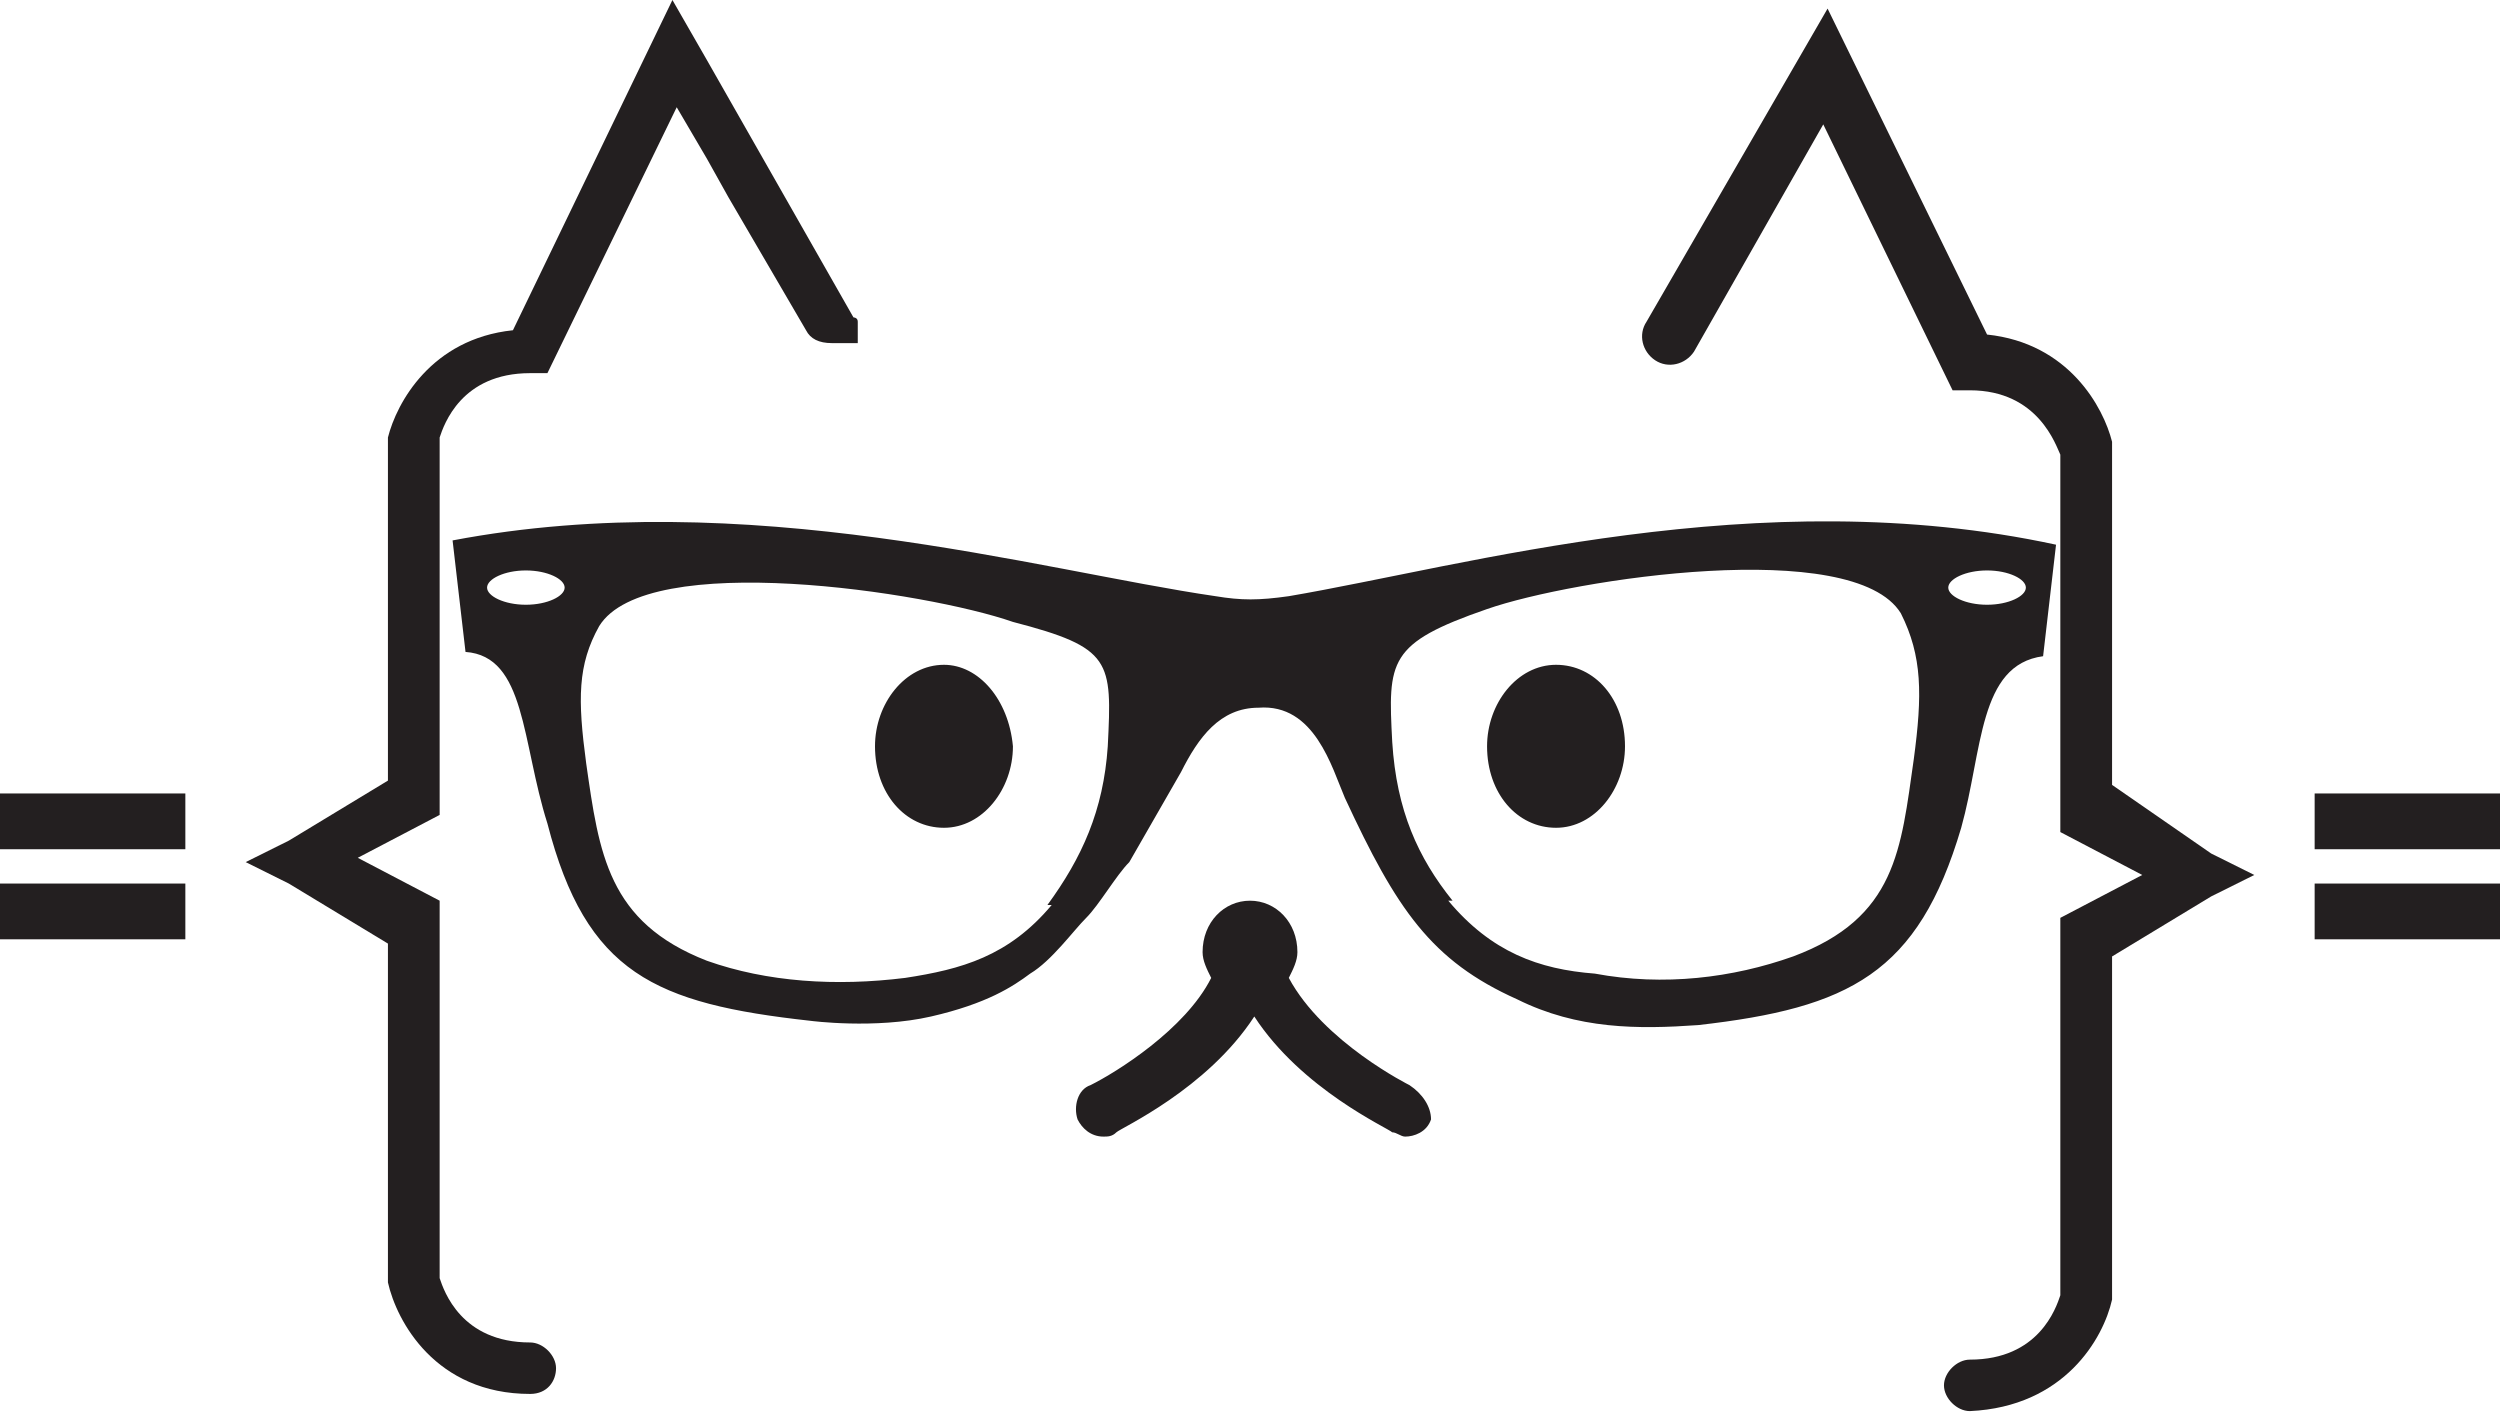 <?xml version="1.0" encoding="UTF-8"?> <svg xmlns="http://www.w3.org/2000/svg" width="150" height="85" viewBox="0 0 150 85" fill="none"> <path d="M93.362 39.888C91.034 39.888 89.224 42.204 89.224 44.778C89.224 47.608 91.034 49.667 93.362 49.667C95.69 49.667 97.5 47.351 97.5 44.778C97.5 41.947 95.69 39.888 93.362 39.888Z" fill="#231F20"></path> <path d="M56.638 39.888C54.31 39.888 52.5 42.204 52.5 44.778C52.5 47.608 54.31 49.667 56.638 49.667C58.965 49.667 60.776 47.351 60.776 44.778C60.517 41.947 58.707 39.888 56.638 39.888Z" fill="#231F20"></path> <path d="M84.569 65.108C84.569 65.108 79.397 62.534 77.328 58.674C77.586 58.16 77.845 57.645 77.845 57.13C77.845 55.329 76.552 54.042 75 54.042C73.448 54.042 72.155 55.329 72.155 57.13C72.155 57.645 72.414 58.16 72.672 58.674C71.121 61.762 66.983 64.336 65.431 65.108C64.655 65.365 64.397 66.394 64.655 67.166C64.914 67.681 65.431 68.196 66.207 68.196C66.465 68.196 66.724 68.196 66.983 67.939C67.241 67.681 72.414 65.365 75.258 60.99C78.103 65.365 83.276 67.681 83.534 67.939C83.793 67.939 84.052 68.196 84.31 68.196C84.828 68.196 85.603 67.939 85.862 67.166C85.862 66.394 85.345 65.622 84.569 65.108Z" fill="#231F20"></path> <path d="M138.879 50.954H150V47.608H138.879V50.954Z" fill="#231F20"></path> <path d="M138.879 56.358H150V53.013H138.879V56.358Z" fill="#231F20"></path> <path d="M126.724 47.094V26.764V26.506C126.207 24.448 124.138 20.587 119.224 20.073L109.655 0.515L98.793 19.301C98.276 20.073 98.534 21.102 99.31 21.617C100.086 22.131 101.12 21.874 101.638 21.102L109.396 7.463L117.155 23.418H118.189C122.327 23.418 123.362 26.764 123.62 27.278V49.924L128.534 52.498L123.62 55.071V77.717C123.362 78.489 122.327 81.578 118.189 81.578C117.414 81.578 116.638 82.35 116.638 83.122C116.638 83.894 117.414 84.666 118.189 84.666C123.879 84.408 126.207 80.291 126.724 77.975V77.717V57.387L132.672 53.785L135.258 52.498L132.672 51.211L126.724 47.094Z" fill="#231F20"></path> <path d="M51.466 19.301C51.466 19.043 51.207 19.043 51.207 19.043L42.414 3.603L40.345 0L30.776 19.815C25.862 20.33 23.793 24.19 23.276 26.249V46.836L17.328 50.439L14.742 51.726L17.328 53.013L23.276 56.615V76.945C23.793 79.261 26.121 83.636 31.81 83.636C32.845 83.636 33.362 82.864 33.362 82.092C33.362 81.32 32.586 80.548 31.81 80.548C27.672 80.548 26.638 77.46 26.379 76.688V54.042L21.466 51.468L26.379 48.895V26.249C26.638 25.477 27.672 22.389 31.81 22.389H32.845L40.603 6.434L42.414 9.522L43.707 11.838L48.362 19.815C48.621 20.33 49.138 20.587 49.914 20.587H50.172H50.431H50.69H50.948C50.948 20.587 50.948 20.587 51.207 20.587C51.207 20.587 51.207 20.587 51.466 20.587C51.466 20.33 51.466 20.33 51.466 20.33C51.466 20.073 51.466 20.073 51.466 20.073C51.466 19.815 51.466 19.815 51.466 19.815C51.466 19.558 51.466 19.558 51.466 19.558C51.466 19.301 51.466 19.301 51.466 19.301C51.466 19.558 51.466 19.558 51.466 19.301Z" fill="#231F20"></path> <path d="M0 50.954H11.121V47.608H0V50.954Z" fill="#231F20"></path> <path d="M0 56.358H11.121V53.013H0V56.358Z" fill="#231F20"></path> <path d="M77.328 35.771C75.517 36.028 74.483 36.028 72.931 35.771C62.328 34.227 44.741 29.08 27.155 32.425C27.414 34.741 27.672 36.8 27.931 39.116C31.552 39.373 31.293 44.52 32.845 49.41C35.172 58.417 39.31 60.218 48.621 61.248C48.621 61.248 52.5 61.762 55.862 60.99C59.224 60.218 60.776 59.189 61.81 58.417C63.103 57.645 64.397 55.843 65.172 55.071C65.948 54.299 66.983 52.498 67.759 51.726L70.862 46.322C71.897 44.263 73.19 42.462 75.517 42.462C78.879 42.204 79.914 46.064 80.69 47.866C83.793 54.557 85.862 57.645 91.034 59.961C94.655 61.762 98.276 61.762 101.896 61.505C110.948 60.475 115.086 58.417 117.672 49.667C118.965 45.035 118.707 39.888 122.586 39.373C122.845 37.057 123.103 34.999 123.362 32.682C105.517 28.822 87.931 33.969 77.328 35.771ZM31.552 36.285C30.259 36.285 29.224 35.771 29.224 35.256C29.224 34.741 30.259 34.227 31.552 34.227C32.845 34.227 33.879 34.741 33.879 35.256C33.879 35.771 32.845 36.285 31.552 36.285ZM66.466 44.778C66.207 48.638 64.914 51.468 62.845 54.299H63.103C60.517 57.387 57.672 58.159 54.31 58.674C50.172 59.189 46.034 58.931 42.414 57.645C36.465 55.329 35.948 51.211 35.172 45.807C34.655 41.947 34.655 39.888 35.948 37.572C38.793 32.94 55.603 35.513 60.776 37.315C66.724 38.859 66.724 39.631 66.466 44.778ZM114.827 45.55C114.052 50.954 113.793 55.071 107.586 57.387C103.965 58.674 99.828 59.189 95.69 58.417C92.328 58.159 89.483 57.13 86.897 54.042H87.155C85.086 51.468 83.793 48.638 83.534 44.52C83.276 39.631 83.276 38.601 89.224 36.543C94.397 34.741 111.207 32.168 114.052 36.8C115.345 39.373 115.345 41.69 114.827 45.55ZM119.224 36.285C117.931 36.285 116.896 35.771 116.896 35.256C116.896 34.741 117.931 34.227 119.224 34.227C120.517 34.227 121.552 34.741 121.552 35.256C121.552 35.771 120.517 36.285 119.224 36.285Z" fill="#231F20"></path> </svg> 
